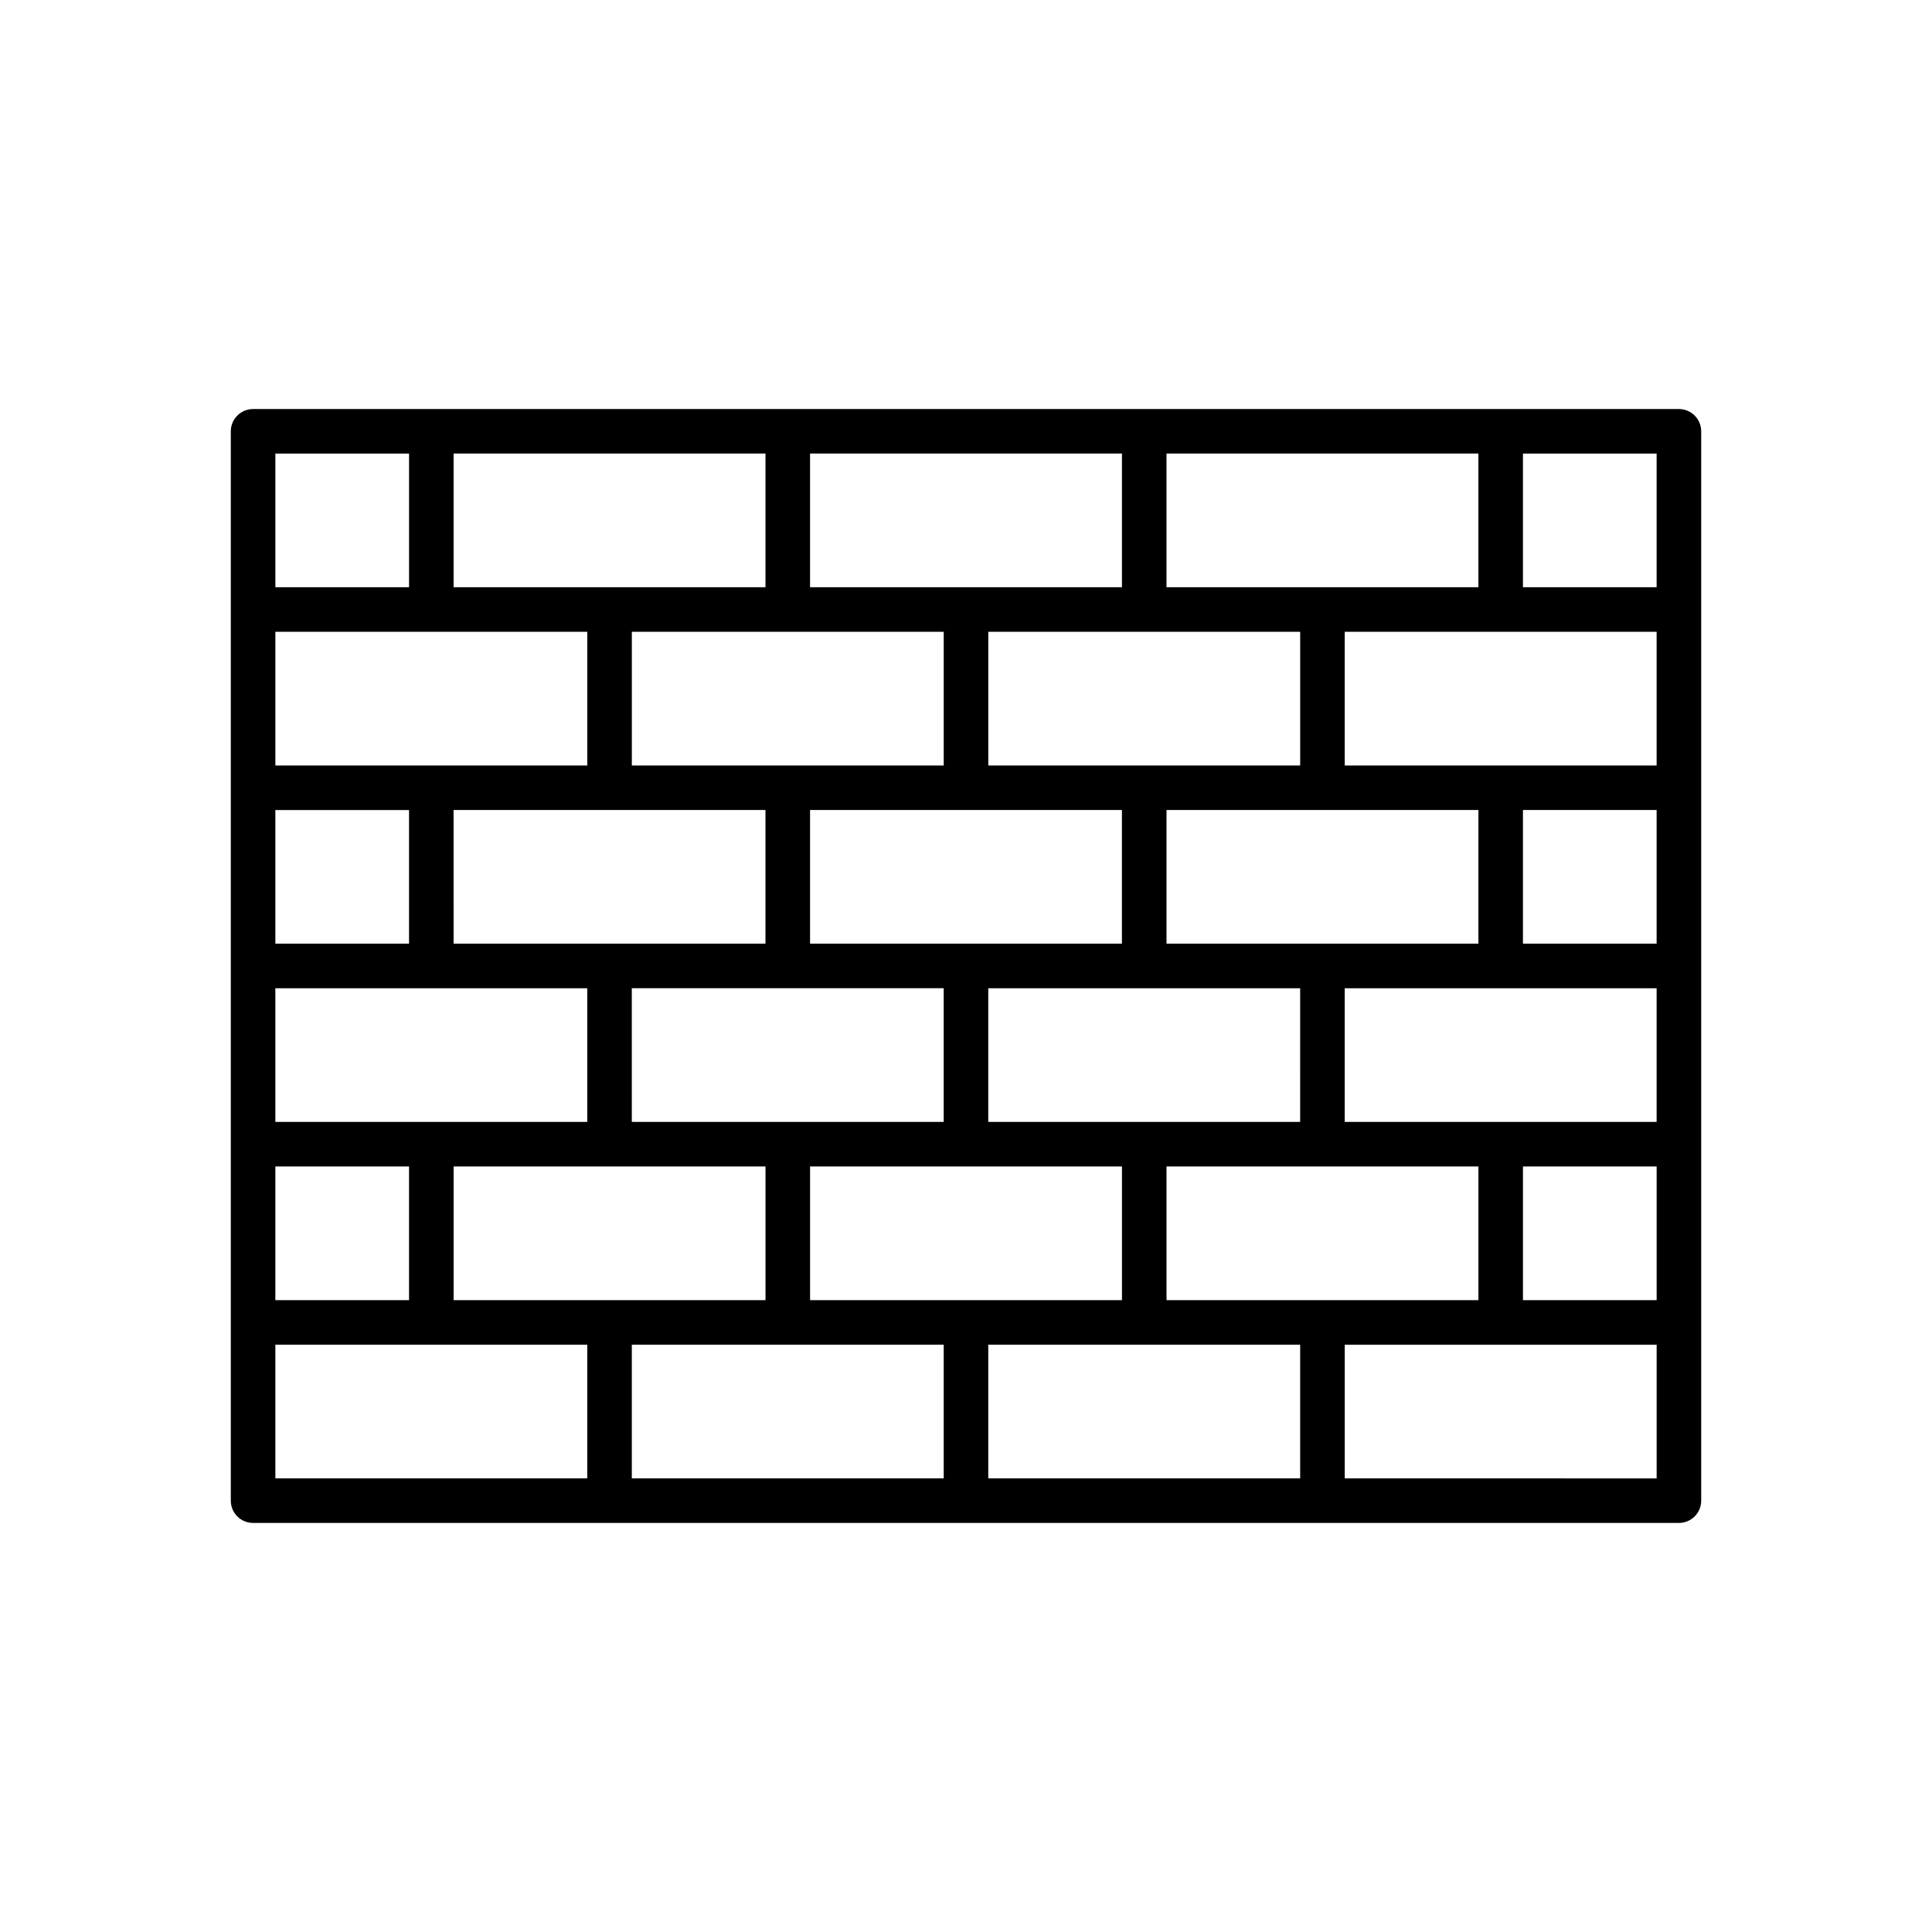 <?xml version="1.0" encoding="UTF-8"?>
<!-- Uploaded to: SVG Repo, www.svgrepo.com, Generator: SVG Repo Mixer Tools -->
<svg fill="#000000" width="800px" height="800px" version="1.1" viewBox="144 144 512 512" xmlns="http://www.w3.org/2000/svg">
 <path d="m588.93 252.4h-377.86c-3.262 0-5.902 2.644-5.906 5.902v283.39c0.004 3.262 2.644 5.902 5.906 5.902h377.86c3.262 0 5.906-2.641 5.906-5.902v-283.39c0-3.258-2.644-5.902-5.906-5.902zm-5.902 283.39-82.656-0.004v-35.426h82.656zm-366.05-271.59h35.426v35.426l-35.426-0.004zm366.05 224.35h-35.426v-35.426h35.426zm-366.05-177.12h82.656v35.426h-82.656zm277.49 177.12h-41.328v-35.426h82.656v35.426zm-94.465 0h-41.324v-35.426h82.656v35.426zm-94.465 0h-41.324v-35.426h82.656v35.426zm47.23-177.12h41.328v35.426h-82.652v-35.426zm94.465 0h41.328v35.426h-82.652v-35.426zm88.559 82.656h-82.652v-35.426h82.656zm-271.59-35.426h82.656v35.426h-82.648zm135.79 0h41.328v35.426h-82.648v-35.426zm-88.559 47.23h82.656v35.426l-82.652 0.004zm177.12 35.426-82.652 0.004v-35.426h82.656zm-271.58-82.652h35.426v35.426l-35.426-0.004zm0 47.23h82.656v35.426h-82.656zm0 47.23h35.426v35.426h-35.426zm366.05-11.809-82.656 0.004v-35.426h82.656zm0-47.23h-35.426v-35.426h35.426zm0-47.23h-82.656v-35.426h82.656zm0-47.23h-35.426v-35.426h35.426zm-47.23 0-82.66-0.004v-35.426h82.656zm-94.465 0-82.656-0.004v-35.426h82.656zm-94.465 0-82.656-0.004v-35.426h82.656zm-129.89 200.73h82.656v35.426l-82.656-0.004zm94.465 0h82.656v35.426l-82.656-0.004zm94.465 0h82.656v35.426l-82.656-0.004z"/>
</svg>